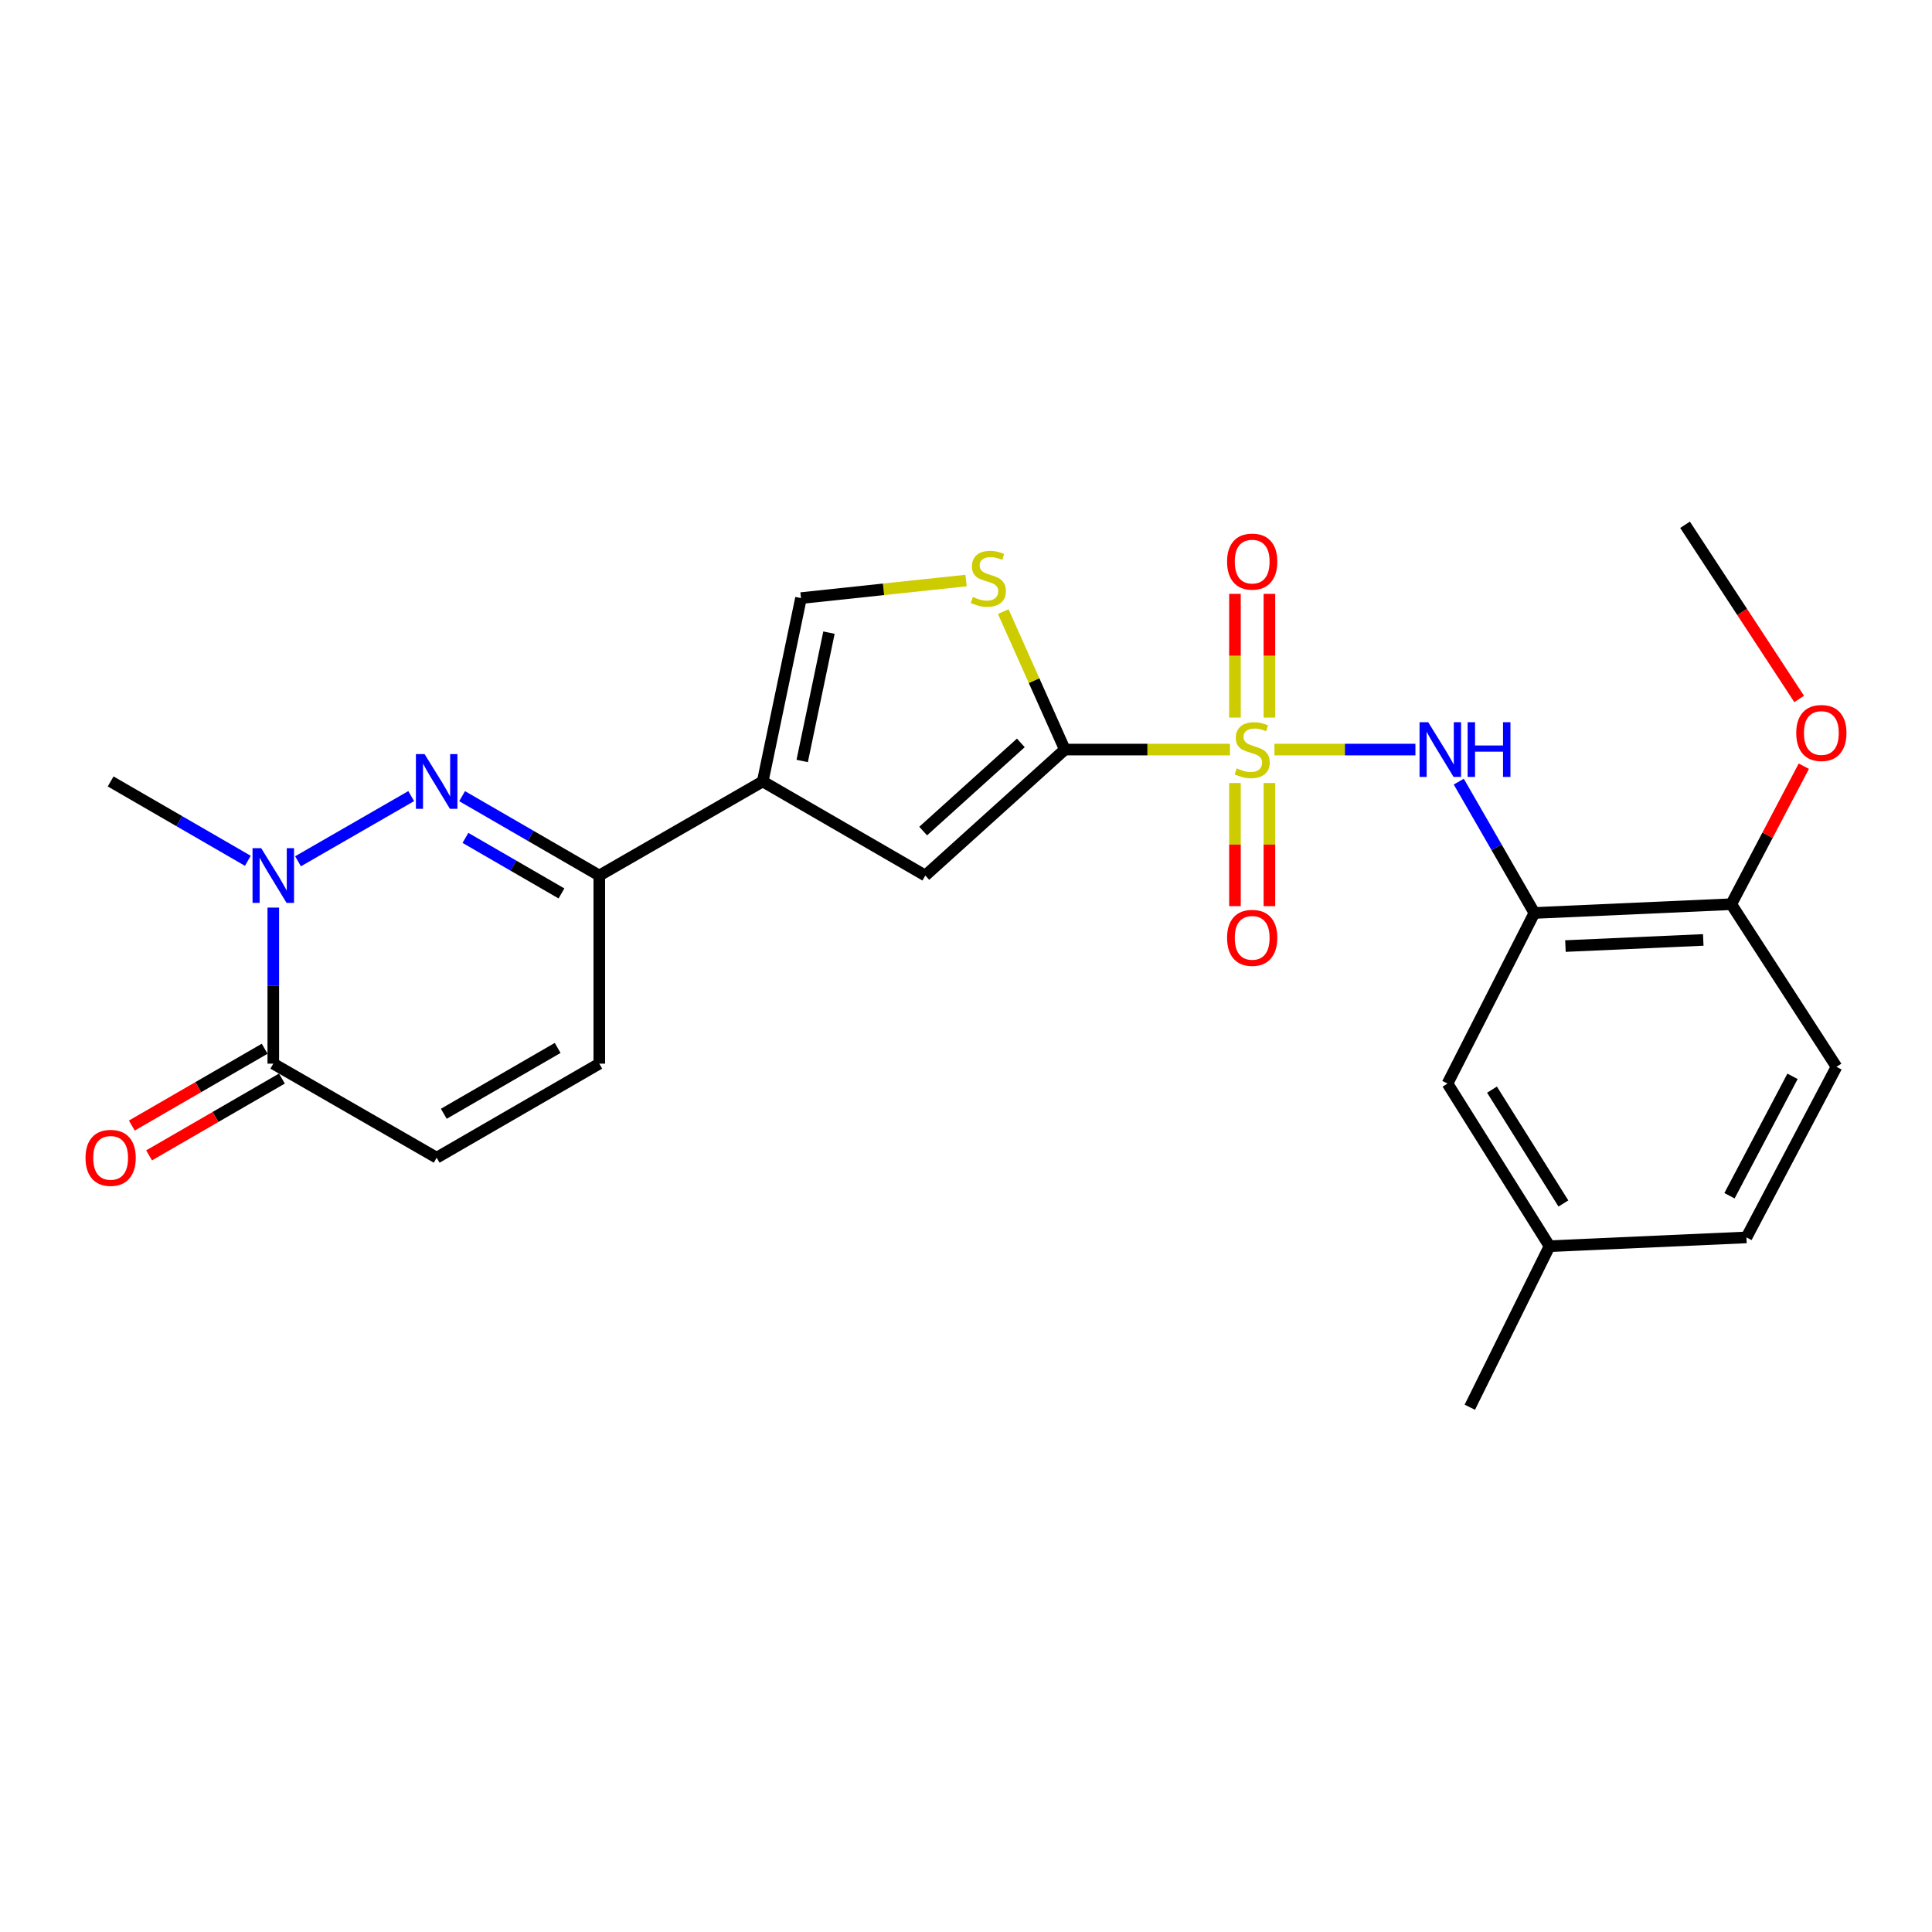 <?xml version='1.0' encoding='iso-8859-1'?>
<svg version='1.1' baseProfile='full'
              xmlns='http://www.w3.org/2000/svg'
                      xmlns:rdkit='http://www.rdkit.org/xml'
                      xmlns:xlink='http://www.w3.org/1999/xlink'
                  xml:space='preserve'
width='1000px' height='1000px' viewBox='0 0 1000 1000'>
<!-- END OF HEADER -->
<rect style='opacity:1.0;fill:#FFFFFF;stroke:none' width='1000' height='1000' x='0' y='0'> </rect>
<path class='bond-0' d='M 636.625,387.976 L 593.894,387.976' style='fill:none;fill-rule:evenodd;stroke:#CCCC00;stroke-width:6px;stroke-linecap:butt;stroke-linejoin:miter;stroke-opacity:1' />
<path class='bond-0' d='M 593.894,387.976 L 551.163,387.976' style='fill:none;fill-rule:evenodd;stroke:#000000;stroke-width:6px;stroke-linecap:butt;stroke-linejoin:miter;stroke-opacity:1' />
<path class='bond-4' d='M 659.643,387.976 L 696.129,387.976' style='fill:none;fill-rule:evenodd;stroke:#CCCC00;stroke-width:6px;stroke-linecap:butt;stroke-linejoin:miter;stroke-opacity:1' />
<path class='bond-4' d='M 696.129,387.976 L 732.615,387.976' style='fill:none;fill-rule:evenodd;stroke:#0000FF;stroke-width:6px;stroke-linecap:butt;stroke-linejoin:miter;stroke-opacity:1' />
<path class='bond-13' d='M 639.213,405.29 L 639.213,437.158' style='fill:none;fill-rule:evenodd;stroke:#CCCC00;stroke-width:6px;stroke-linecap:butt;stroke-linejoin:miter;stroke-opacity:1' />
<path class='bond-13' d='M 639.213,437.158 L 639.213,469.027' style='fill:none;fill-rule:evenodd;stroke:#FF0000;stroke-width:6px;stroke-linecap:butt;stroke-linejoin:miter;stroke-opacity:1' />
<path class='bond-13' d='M 657.045,405.29 L 657.045,437.158' style='fill:none;fill-rule:evenodd;stroke:#CCCC00;stroke-width:6px;stroke-linecap:butt;stroke-linejoin:miter;stroke-opacity:1' />
<path class='bond-13' d='M 657.045,437.158 L 657.045,469.027' style='fill:none;fill-rule:evenodd;stroke:#FF0000;stroke-width:6px;stroke-linecap:butt;stroke-linejoin:miter;stroke-opacity:1' />
<path class='bond-14' d='M 657.045,371.421 L 657.045,339.403' style='fill:none;fill-rule:evenodd;stroke:#CCCC00;stroke-width:6px;stroke-linecap:butt;stroke-linejoin:miter;stroke-opacity:1' />
<path class='bond-14' d='M 657.045,339.403 L 657.045,307.384' style='fill:none;fill-rule:evenodd;stroke:#FF0000;stroke-width:6px;stroke-linecap:butt;stroke-linejoin:miter;stroke-opacity:1' />
<path class='bond-14' d='M 639.213,371.421 L 639.213,339.403' style='fill:none;fill-rule:evenodd;stroke:#CCCC00;stroke-width:6px;stroke-linecap:butt;stroke-linejoin:miter;stroke-opacity:1' />
<path class='bond-14' d='M 639.213,339.403 L 639.213,307.384' style='fill:none;fill-rule:evenodd;stroke:#FF0000;stroke-width:6px;stroke-linecap:butt;stroke-linejoin:miter;stroke-opacity:1' />
<path class='bond-6' d='M 551.163,387.976 L 478.943,453.171' style='fill:none;fill-rule:evenodd;stroke:#000000;stroke-width:6px;stroke-linecap:butt;stroke-linejoin:miter;stroke-opacity:1' />
<path class='bond-6' d='M 528.381,384.519 L 477.827,430.156' style='fill:none;fill-rule:evenodd;stroke:#000000;stroke-width:6px;stroke-linecap:butt;stroke-linejoin:miter;stroke-opacity:1' />
<path class='bond-7' d='M 551.163,387.976 L 535.223,352.273' style='fill:none;fill-rule:evenodd;stroke:#000000;stroke-width:6px;stroke-linecap:butt;stroke-linejoin:miter;stroke-opacity:1' />
<path class='bond-7' d='M 535.223,352.273 L 519.284,316.571' style='fill:none;fill-rule:evenodd;stroke:#CCCC00;stroke-width:6px;stroke-linecap:butt;stroke-linejoin:miter;stroke-opacity:1' />
<path class='bond-1' d='M 239.188,412.091 L 274.691,432.631' style='fill:none;fill-rule:evenodd;stroke:#0000FF;stroke-width:6px;stroke-linecap:butt;stroke-linejoin:miter;stroke-opacity:1' />
<path class='bond-1' d='M 274.691,432.631 L 310.194,453.171' style='fill:none;fill-rule:evenodd;stroke:#000000;stroke-width:6px;stroke-linecap:butt;stroke-linejoin:miter;stroke-opacity:1' />
<path class='bond-1' d='M 240.909,433.688 L 265.761,448.066' style='fill:none;fill-rule:evenodd;stroke:#0000FF;stroke-width:6px;stroke-linecap:butt;stroke-linejoin:miter;stroke-opacity:1' />
<path class='bond-1' d='M 265.761,448.066 L 290.613,462.444' style='fill:none;fill-rule:evenodd;stroke:#000000;stroke-width:6px;stroke-linecap:butt;stroke-linejoin:miter;stroke-opacity:1' />
<path class='bond-3' d='M 212.838,412.061 L 154.253,445.8' style='fill:none;fill-rule:evenodd;stroke:#0000FF;stroke-width:6px;stroke-linecap:butt;stroke-linejoin:miter;stroke-opacity:1' />
<path class='bond-2' d='M 394.787,404.47 L 478.943,453.171' style='fill:none;fill-rule:evenodd;stroke:#000000;stroke-width:6px;stroke-linecap:butt;stroke-linejoin:miter;stroke-opacity:1' />
<path class='bond-5' d='M 394.787,404.47 L 310.194,453.171' style='fill:none;fill-rule:evenodd;stroke:#000000;stroke-width:6px;stroke-linecap:butt;stroke-linejoin:miter;stroke-opacity:1' />
<path class='bond-25' d='M 394.787,404.47 L 414.59,309.575' style='fill:none;fill-rule:evenodd;stroke:#000000;stroke-width:6px;stroke-linecap:butt;stroke-linejoin:miter;stroke-opacity:1' />
<path class='bond-25' d='M 415.213,393.879 L 429.075,327.452' style='fill:none;fill-rule:evenodd;stroke:#000000;stroke-width:6px;stroke-linecap:butt;stroke-linejoin:miter;stroke-opacity:1' />
<path class='bond-20' d='M 128.283,445.552 L 92.775,425.011' style='fill:none;fill-rule:evenodd;stroke:#0000FF;stroke-width:6px;stroke-linecap:butt;stroke-linejoin:miter;stroke-opacity:1' />
<path class='bond-20' d='M 92.775,425.011 L 57.267,404.47' style='fill:none;fill-rule:evenodd;stroke:#000000;stroke-width:6px;stroke-linecap:butt;stroke-linejoin:miter;stroke-opacity:1' />
<path class='bond-27' d='M 141.454,469.766 L 141.454,510.155' style='fill:none;fill-rule:evenodd;stroke:#0000FF;stroke-width:6px;stroke-linecap:butt;stroke-linejoin:miter;stroke-opacity:1' />
<path class='bond-27' d='M 141.454,510.155 L 141.454,550.544' style='fill:none;fill-rule:evenodd;stroke:#000000;stroke-width:6px;stroke-linecap:butt;stroke-linejoin:miter;stroke-opacity:1' />
<path class='bond-9' d='M 755.058,404.575 L 774.625,438.562' style='fill:none;fill-rule:evenodd;stroke:#0000FF;stroke-width:6px;stroke-linecap:butt;stroke-linejoin:miter;stroke-opacity:1' />
<path class='bond-9' d='M 774.625,438.562 L 794.192,472.549' style='fill:none;fill-rule:evenodd;stroke:#000000;stroke-width:6px;stroke-linecap:butt;stroke-linejoin:miter;stroke-opacity:1' />
<path class='bond-12' d='M 310.194,453.171 L 310.194,550.544' style='fill:none;fill-rule:evenodd;stroke:#000000;stroke-width:6px;stroke-linecap:butt;stroke-linejoin:miter;stroke-opacity:1' />
<path class='bond-10' d='M 500.038,300.487 L 457.314,305.031' style='fill:none;fill-rule:evenodd;stroke:#CCCC00;stroke-width:6px;stroke-linecap:butt;stroke-linejoin:miter;stroke-opacity:1' />
<path class='bond-10' d='M 457.314,305.031 L 414.59,309.575' style='fill:none;fill-rule:evenodd;stroke:#000000;stroke-width:6px;stroke-linecap:butt;stroke-linejoin:miter;stroke-opacity:1' />
<path class='bond-8' d='M 141.454,550.544 L 226.017,599.225' style='fill:none;fill-rule:evenodd;stroke:#000000;stroke-width:6px;stroke-linecap:butt;stroke-linejoin:miter;stroke-opacity:1' />
<path class='bond-17' d='M 136.991,542.825 L 102.613,562.704' style='fill:none;fill-rule:evenodd;stroke:#000000;stroke-width:6px;stroke-linecap:butt;stroke-linejoin:miter;stroke-opacity:1' />
<path class='bond-17' d='M 102.613,562.704 L 68.236,582.583' style='fill:none;fill-rule:evenodd;stroke:#FF0000;stroke-width:6px;stroke-linecap:butt;stroke-linejoin:miter;stroke-opacity:1' />
<path class='bond-17' d='M 145.917,558.262 L 111.54,578.141' style='fill:none;fill-rule:evenodd;stroke:#000000;stroke-width:6px;stroke-linecap:butt;stroke-linejoin:miter;stroke-opacity:1' />
<path class='bond-17' d='M 111.54,578.141 L 77.162,598.02' style='fill:none;fill-rule:evenodd;stroke:#FF0000;stroke-width:6px;stroke-linecap:butt;stroke-linejoin:miter;stroke-opacity:1' />
<path class='bond-15' d='M 794.192,472.549 L 896.102,468.011' style='fill:none;fill-rule:evenodd;stroke:#000000;stroke-width:6px;stroke-linecap:butt;stroke-linejoin:miter;stroke-opacity:1' />
<path class='bond-15' d='M 810.272,489.682 L 881.609,486.506' style='fill:none;fill-rule:evenodd;stroke:#000000;stroke-width:6px;stroke-linecap:butt;stroke-linejoin:miter;stroke-opacity:1' />
<path class='bond-16' d='M 794.192,472.549 L 749.226,560.847' style='fill:none;fill-rule:evenodd;stroke:#000000;stroke-width:6px;stroke-linecap:butt;stroke-linejoin:miter;stroke-opacity:1' />
<path class='bond-11' d='M 226.017,599.225 L 310.194,550.544' style='fill:none;fill-rule:evenodd;stroke:#000000;stroke-width:6px;stroke-linecap:butt;stroke-linejoin:miter;stroke-opacity:1' />
<path class='bond-11' d='M 229.716,576.486 L 288.64,542.409' style='fill:none;fill-rule:evenodd;stroke:#000000;stroke-width:6px;stroke-linecap:butt;stroke-linejoin:miter;stroke-opacity:1' />
<path class='bond-18' d='M 896.102,468.011 L 950.569,552.188' style='fill:none;fill-rule:evenodd;stroke:#000000;stroke-width:6px;stroke-linecap:butt;stroke-linejoin:miter;stroke-opacity:1' />
<path class='bond-22' d='M 896.102,468.011 L 914.879,432.297' style='fill:none;fill-rule:evenodd;stroke:#000000;stroke-width:6px;stroke-linecap:butt;stroke-linejoin:miter;stroke-opacity:1' />
<path class='bond-22' d='M 914.879,432.297 L 933.655,396.582' style='fill:none;fill-rule:evenodd;stroke:#FF0000;stroke-width:6px;stroke-linecap:butt;stroke-linejoin:miter;stroke-opacity:1' />
<path class='bond-19' d='M 749.226,560.847 L 802.029,645.023' style='fill:none;fill-rule:evenodd;stroke:#000000;stroke-width:6px;stroke-linecap:butt;stroke-linejoin:miter;stroke-opacity:1' />
<path class='bond-19' d='M 772.252,563.997 L 809.214,622.921' style='fill:none;fill-rule:evenodd;stroke:#000000;stroke-width:6px;stroke-linecap:butt;stroke-linejoin:miter;stroke-opacity:1' />
<path class='bond-26' d='M 950.569,552.188 L 903.958,640.486' style='fill:none;fill-rule:evenodd;stroke:#000000;stroke-width:6px;stroke-linecap:butt;stroke-linejoin:miter;stroke-opacity:1' />
<path class='bond-26' d='M 927.807,557.108 L 895.18,618.917' style='fill:none;fill-rule:evenodd;stroke:#000000;stroke-width:6px;stroke-linecap:butt;stroke-linejoin:miter;stroke-opacity:1' />
<path class='bond-21' d='M 802.029,645.023 L 903.958,640.486' style='fill:none;fill-rule:evenodd;stroke:#000000;stroke-width:6px;stroke-linecap:butt;stroke-linejoin:miter;stroke-opacity:1' />
<path class='bond-23' d='M 802.029,645.023 L 760.777,728.378' style='fill:none;fill-rule:evenodd;stroke:#000000;stroke-width:6px;stroke-linecap:butt;stroke-linejoin:miter;stroke-opacity:1' />
<path class='bond-24' d='M 931.242,361.779 L 901.71,316.7' style='fill:none;fill-rule:evenodd;stroke:#FF0000;stroke-width:6px;stroke-linecap:butt;stroke-linejoin:miter;stroke-opacity:1' />
<path class='bond-24' d='M 901.71,316.7 L 872.177,271.622' style='fill:none;fill-rule:evenodd;stroke:#000000;stroke-width:6px;stroke-linecap:butt;stroke-linejoin:miter;stroke-opacity:1' />
<path  class='atom-0' d='M 640.129 397.696
Q 640.449 397.816, 641.769 398.376
Q 643.089 398.936, 644.529 399.296
Q 646.009 399.616, 647.449 399.616
Q 650.129 399.616, 651.689 398.336
Q 653.249 397.016, 653.249 394.736
Q 653.249 393.176, 652.449 392.216
Q 651.689 391.256, 650.489 390.736
Q 649.289 390.216, 647.289 389.616
Q 644.769 388.856, 643.249 388.136
Q 641.769 387.416, 640.689 385.896
Q 639.649 384.376, 639.649 381.816
Q 639.649 378.256, 642.049 376.056
Q 644.489 373.856, 649.289 373.856
Q 652.569 373.856, 656.289 375.416
L 655.369 378.496
Q 651.969 377.096, 649.409 377.096
Q 646.649 377.096, 645.129 378.256
Q 643.609 379.376, 643.649 381.336
Q 643.649 382.856, 644.409 383.776
Q 645.209 384.696, 646.329 385.216
Q 647.489 385.736, 649.409 386.336
Q 651.969 387.136, 653.489 387.936
Q 655.009 388.736, 656.089 390.376
Q 657.209 391.976, 657.209 394.736
Q 657.209 398.656, 654.569 400.776
Q 651.969 402.856, 647.609 402.856
Q 645.089 402.856, 643.169 402.296
Q 641.289 401.776, 639.049 400.856
L 640.129 397.696
' fill='#CCCC00'/>
<path  class='atom-2' d='M 219.757 390.31
L 229.037 405.31
Q 229.957 406.79, 231.437 409.47
Q 232.917 412.15, 232.997 412.31
L 232.997 390.31
L 236.757 390.31
L 236.757 418.63
L 232.877 418.63
L 222.917 402.23
Q 221.757 400.31, 220.517 398.11
Q 219.317 395.91, 218.957 395.23
L 218.957 418.63
L 215.277 418.63
L 215.277 390.31
L 219.757 390.31
' fill='#0000FF'/>
<path  class='atom-4' d='M 135.194 439.011
L 144.474 454.011
Q 145.394 455.491, 146.874 458.171
Q 148.354 460.851, 148.434 461.011
L 148.434 439.011
L 152.194 439.011
L 152.194 467.331
L 148.314 467.331
L 138.354 450.931
Q 137.194 449.011, 135.954 446.811
Q 134.754 444.611, 134.394 443.931
L 134.394 467.331
L 130.714 467.331
L 130.714 439.011
L 135.194 439.011
' fill='#0000FF'/>
<path  class='atom-5' d='M 739.241 373.816
L 748.521 388.816
Q 749.441 390.296, 750.921 392.976
Q 752.401 395.656, 752.481 395.816
L 752.481 373.816
L 756.241 373.816
L 756.241 402.136
L 752.361 402.136
L 742.401 385.736
Q 741.241 383.816, 740.001 381.616
Q 738.801 379.416, 738.441 378.736
L 738.441 402.136
L 734.761 402.136
L 734.761 373.816
L 739.241 373.816
' fill='#0000FF'/>
<path  class='atom-5' d='M 759.641 373.816
L 763.481 373.816
L 763.481 385.856
L 777.961 385.856
L 777.961 373.816
L 781.801 373.816
L 781.801 402.136
L 777.961 402.136
L 777.961 389.056
L 763.481 389.056
L 763.481 402.136
L 759.641 402.136
L 759.641 373.816
' fill='#0000FF'/>
<path  class='atom-8' d='M 503.556 308.982
Q 503.876 309.102, 505.196 309.662
Q 506.516 310.222, 507.956 310.582
Q 509.436 310.902, 510.876 310.902
Q 513.556 310.902, 515.116 309.622
Q 516.676 308.302, 516.676 306.022
Q 516.676 304.462, 515.876 303.502
Q 515.116 302.542, 513.916 302.022
Q 512.716 301.502, 510.716 300.902
Q 508.196 300.142, 506.676 299.422
Q 505.196 298.702, 504.116 297.182
Q 503.076 295.662, 503.076 293.102
Q 503.076 289.542, 505.476 287.342
Q 507.916 285.142, 512.716 285.142
Q 515.996 285.142, 519.716 286.702
L 518.796 289.782
Q 515.396 288.382, 512.836 288.382
Q 510.076 288.382, 508.556 289.542
Q 507.036 290.662, 507.076 292.622
Q 507.076 294.142, 507.836 295.062
Q 508.636 295.982, 509.756 296.502
Q 510.916 297.022, 512.836 297.622
Q 515.396 298.422, 516.916 299.222
Q 518.436 300.022, 519.516 301.662
Q 520.636 303.262, 520.636 306.022
Q 520.636 309.942, 517.996 312.062
Q 515.396 314.142, 511.036 314.142
Q 508.516 314.142, 506.596 313.582
Q 504.716 313.062, 502.476 312.142
L 503.556 308.982
' fill='#CCCC00'/>
<path  class='atom-14' d='M 635.129 485.428
Q 635.129 478.628, 638.489 474.828
Q 641.849 471.028, 648.129 471.028
Q 654.409 471.028, 657.769 474.828
Q 661.129 478.628, 661.129 485.428
Q 661.129 492.308, 657.729 496.228
Q 654.329 500.108, 648.129 500.108
Q 641.889 500.108, 638.489 496.228
Q 635.129 492.348, 635.129 485.428
M 648.129 496.908
Q 652.449 496.908, 654.769 494.028
Q 657.129 491.108, 657.129 485.428
Q 657.129 479.868, 654.769 477.068
Q 652.449 474.228, 648.129 474.228
Q 643.809 474.228, 641.449 477.028
Q 639.129 479.828, 639.129 485.428
Q 639.129 491.148, 641.449 494.028
Q 643.809 496.908, 648.129 496.908
' fill='#FF0000'/>
<path  class='atom-15' d='M 635.129 290.683
Q 635.129 283.883, 638.489 280.083
Q 641.849 276.283, 648.129 276.283
Q 654.409 276.283, 657.769 280.083
Q 661.129 283.883, 661.129 290.683
Q 661.129 297.563, 657.729 301.483
Q 654.329 305.363, 648.129 305.363
Q 641.889 305.363, 638.489 301.483
Q 635.129 297.603, 635.129 290.683
M 648.129 302.163
Q 652.449 302.163, 654.769 299.283
Q 657.129 296.363, 657.129 290.683
Q 657.129 285.123, 654.769 282.323
Q 652.449 279.483, 648.129 279.483
Q 643.809 279.483, 641.449 282.283
Q 639.129 285.083, 639.129 290.683
Q 639.129 296.403, 641.449 299.283
Q 643.809 302.163, 648.129 302.163
' fill='#FF0000'/>
<path  class='atom-18' d='M 44.267 599.305
Q 44.267 592.505, 47.627 588.705
Q 50.987 584.905, 57.267 584.905
Q 63.547 584.905, 66.907 588.705
Q 70.267 592.505, 70.267 599.305
Q 70.267 606.185, 66.868 610.105
Q 63.468 613.985, 57.267 613.985
Q 51.028 613.985, 47.627 610.105
Q 44.267 606.225, 44.267 599.305
M 57.267 610.785
Q 61.587 610.785, 63.907 607.905
Q 66.267 604.985, 66.267 599.305
Q 66.267 593.745, 63.907 590.945
Q 61.587 588.105, 57.267 588.105
Q 52.947 588.105, 50.587 590.905
Q 48.267 593.705, 48.267 599.305
Q 48.267 605.025, 50.587 607.905
Q 52.947 610.785, 57.267 610.785
' fill='#FF0000'/>
<path  class='atom-23' d='M 929.732 379.397
Q 929.732 372.597, 933.092 368.797
Q 936.452 364.997, 942.732 364.997
Q 949.012 364.997, 952.372 368.797
Q 955.732 372.597, 955.732 379.397
Q 955.732 386.277, 952.332 390.197
Q 948.932 394.077, 942.732 394.077
Q 936.492 394.077, 933.092 390.197
Q 929.732 386.317, 929.732 379.397
M 942.732 390.877
Q 947.052 390.877, 949.372 387.997
Q 951.732 385.077, 951.732 379.397
Q 951.732 373.837, 949.372 371.037
Q 947.052 368.197, 942.732 368.197
Q 938.412 368.197, 936.052 370.997
Q 933.732 373.797, 933.732 379.397
Q 933.732 385.117, 936.052 387.997
Q 938.412 390.877, 942.732 390.877
' fill='#FF0000'/>
</svg>
